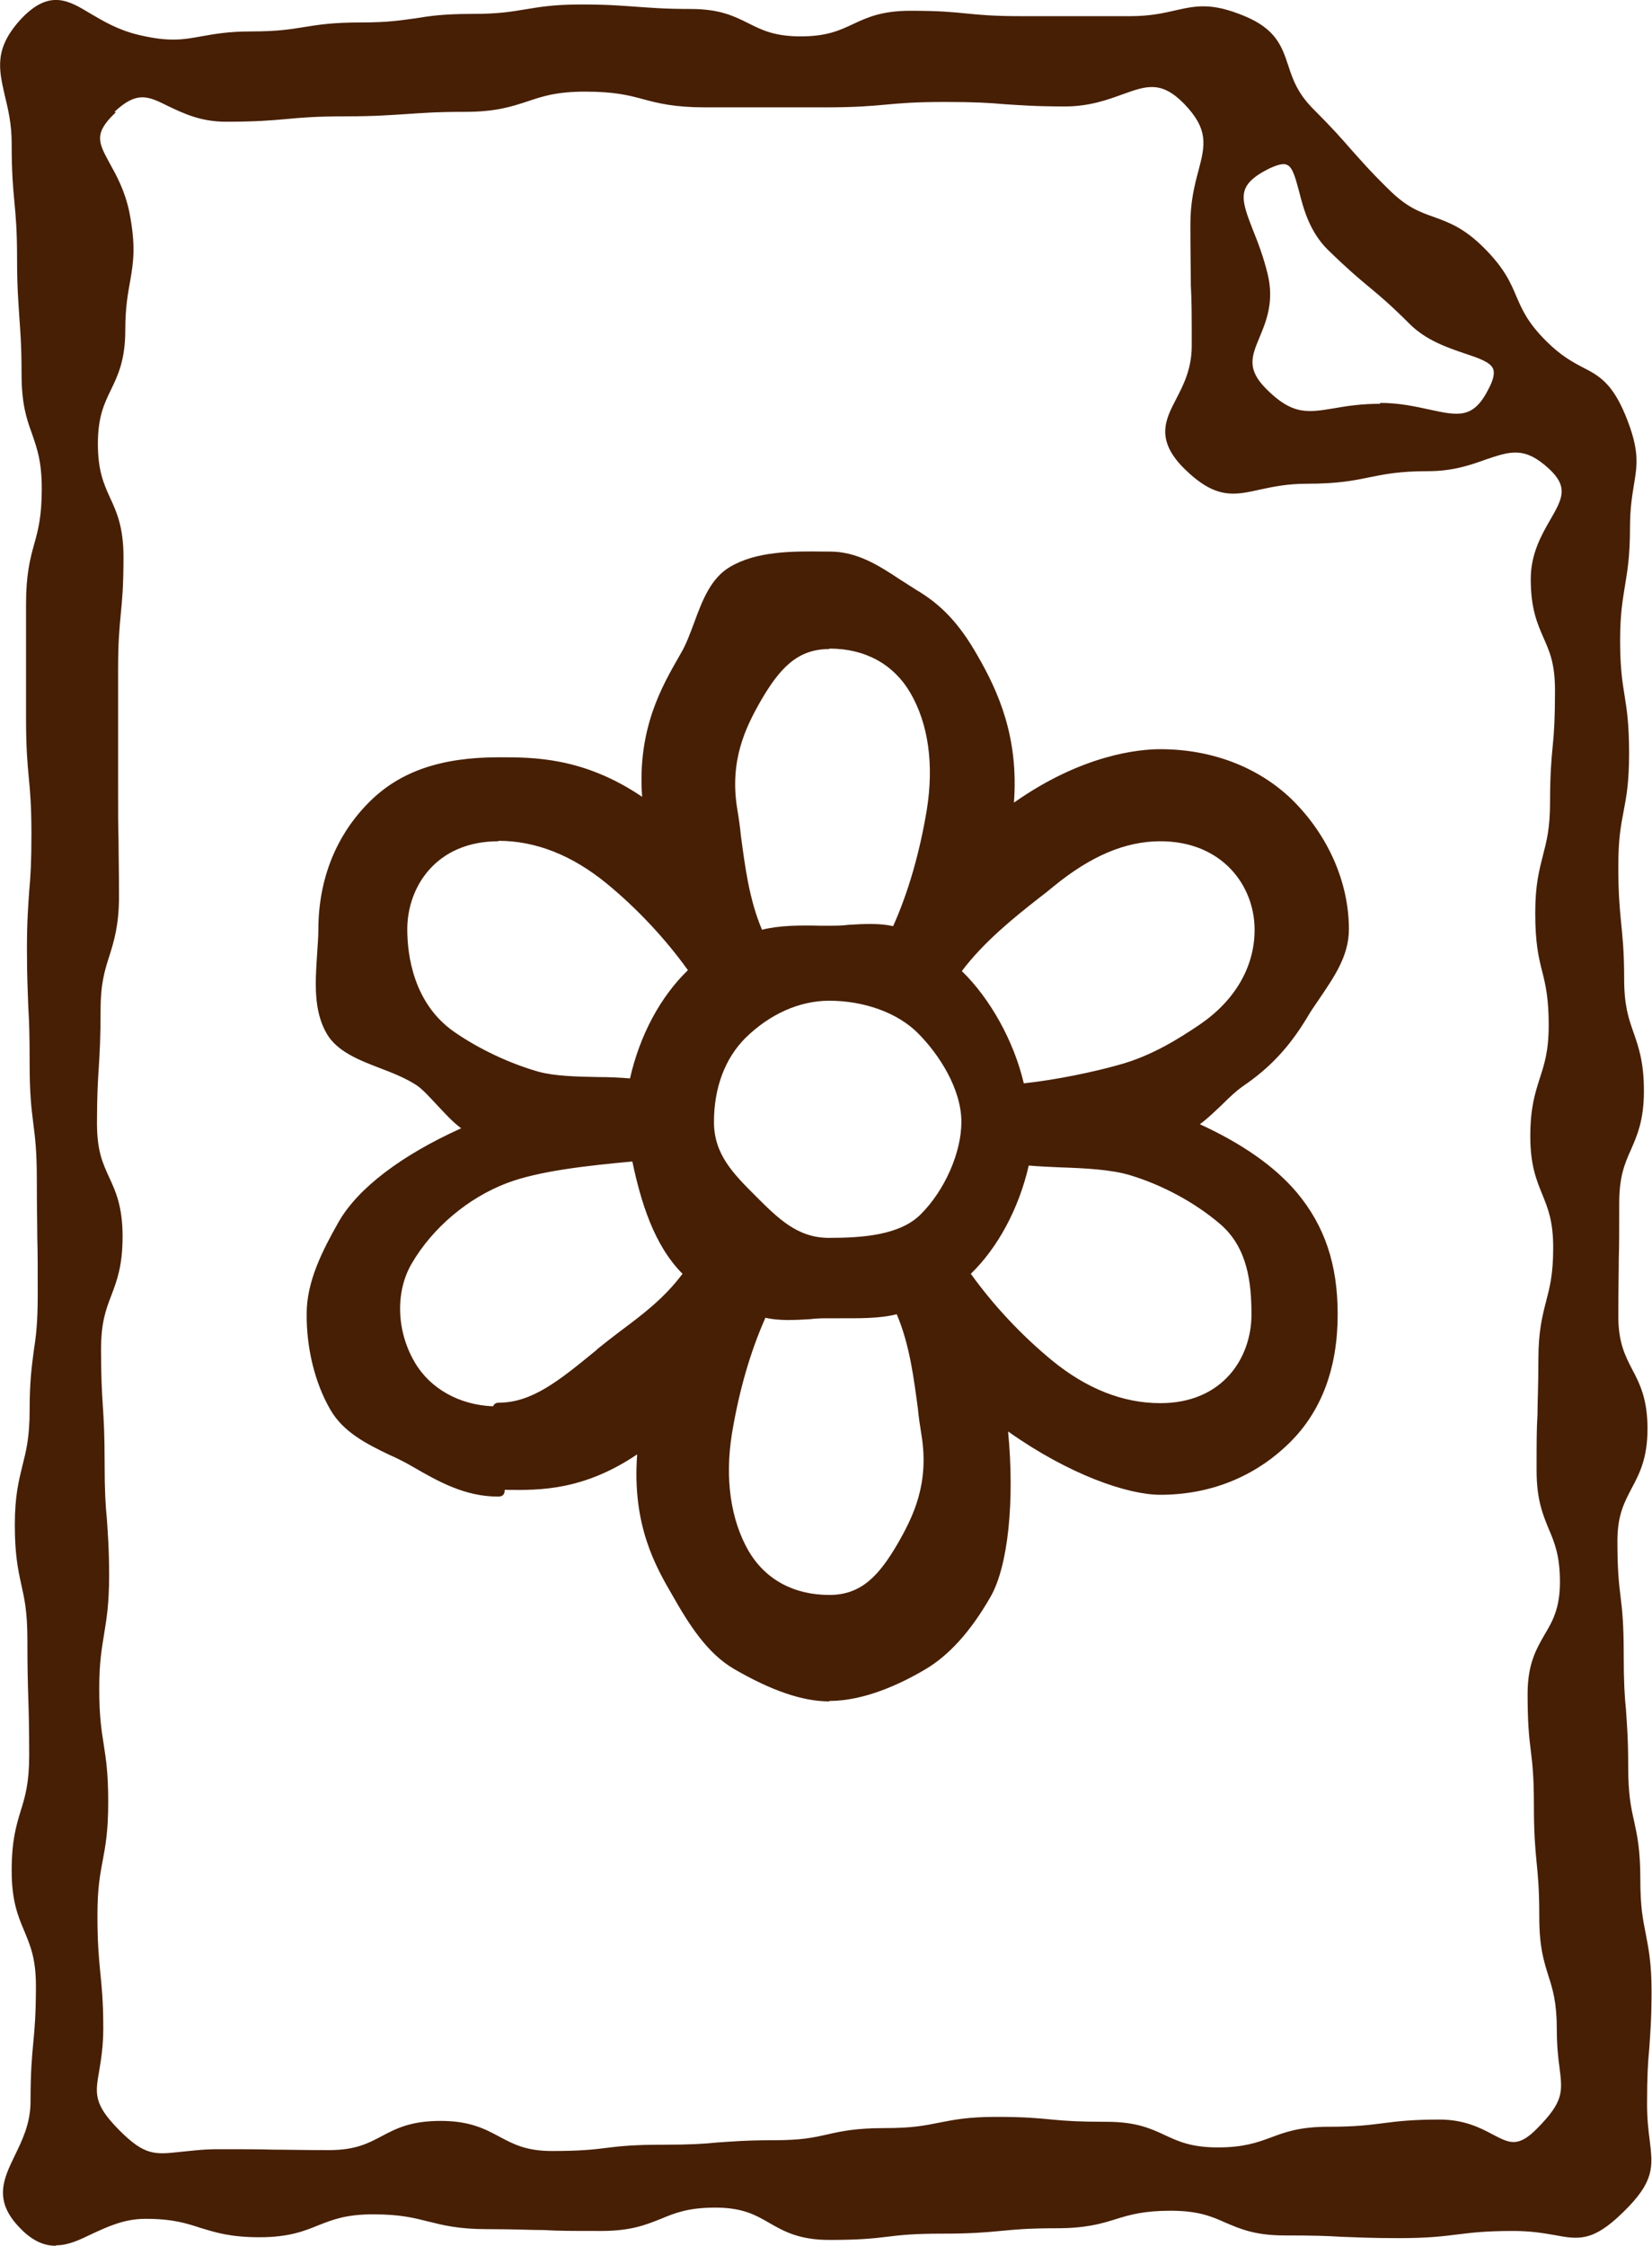 <?xml version="1.0" encoding="UTF-8"?>
<svg id="uuid-ae4022f9-ccdc-4136-bb89-26f4940cc3ef" data-name="レイヤー 2" xmlns="http://www.w3.org/2000/svg" viewBox="0 0 36.79 50">
  <defs>
    <style>
      .uuid-9b320891-0d56-4036-b8db-52b9b25e19c5 {
        fill: #471f05;
        stroke-width: 0px;
      }
    </style>
  </defs>
  <g id="uuid-2f697e54-2b10-44d8-90b6-a26234832a9b" data-name="レイヤー 1">
    <g>
      <g>
        <path class="uuid-9b320891-0d56-4036-b8db-52b9b25e19c5" d="M.6.51c-.89.93-.18,1.37-.18,2.66s.12,1.28.12,2.56.1,1.28.1,2.56.45,1.28.45,2.56-.36,1.28-.36,2.57,0,1.28,0,2.56.11,1.28.11,2.57-.1,1.28-.1,2.56.06,1.28.06,2.57.16,1.28.16,2.57.03,1.28.03,2.57-.18,1.28-.18,2.57-.33,1.28-.33,2.56.28,1.28.28,2.57.04,1.28.04,2.57-.4,1.28-.4,2.57.54,1.29.54,2.57-.11,1.29-.11,2.57-1.18,1.79-.28,2.71,1.41-.24,2.67-.24,1.27.41,2.54.41,1.27-.51,2.54-.51,1.27.33,2.54.33,1.27.03,2.54.03,1.27-.52,2.54-.52,1.27.72,2.54.72,1.27-.14,2.53-.14,1.27-.13,2.54-.13,1.27-.39,2.54-.39,1.27.55,2.54.55,1.27.07,2.54.07,1.27-.15,2.55-.15,1.44.51,2.35-.38.49-1.05.49-2.3.11-1.25.11-2.51-.25-1.25-.25-2.51-.27-1.25-.27-2.51-.09-1.25-.09-2.51-.14-1.25-.14-2.51.67-1.25.67-2.51-.65-1.25-.65-2.51.02-1.25.02-2.51.55-1.25.55-2.5-.45-1.25-.45-2.51-.13-1.26-.13-2.51.24-1.26.24-2.51-.2-1.26-.2-2.51.22-1.26.22-2.52.39-1.28-.08-2.44-.87-.75-1.74-1.61-.52-1.2-1.38-2.06-1.27-.46-2.13-1.32-.81-.92-1.67-1.78-.35-1.57-1.48-2.04-1.27.01-2.49.01-1.22-.01-2.45-.01-1.22-.11-2.45-.11-1.22.58-2.45.58c-1.22,0-1.22-.6-2.44-.6s-1.22-.1-2.45-.1-1.22.21-2.45.21c-1.22,0-1.22.19-2.45.19s-1.22.2-2.45.2c-1.23,0-1.34.37-2.53.08C1.74.62,1.45-.38.6.51ZM2.48,2.39c.97-.92,1.24.18,2.58.18s1.33-.12,2.67-.12,1.33-.1,2.66-.1,1.33-.45,2.67-.45,1.34.36,2.67.36,1.34,0,2.67,0,1.34-.11,2.67-.11,1.34.1,2.68.1,1.81-.98,2.75-.02.19,1.43.19,2.78.03,1.36.03,2.71-1.17,1.67-.21,2.63,1.27.3,2.62.3,1.36-.28,2.71-.28,1.78-.93,2.78-.01c.92.84-.36,1.32-.36,2.56s.54,1.24.54,2.48-.11,1.24-.11,2.48-.33,1.24-.33,2.48.3,1.24.3,2.48-.41,1.24-.41,2.48.51,1.24.51,2.48-.33,1.24-.33,2.48-.03,1.24-.03,2.48.52,1.24.52,2.48-.72,1.24-.72,2.48.14,1.24.14,2.48.13,1.24.13,2.49.39,1.24.39,2.49.4,1.42-.48,2.31-1.05-.15-2.29-.15-1.24.15-2.47.15-1.24.46-2.47.46-1.24-.57-2.47-.57-1.24-.11-2.47-.11-1.24.25-2.47.25c-1.23,0-1.23.27-2.47.27s-1.24.09-2.47.09c-1.24,0-1.24.14-2.47.14s-1.24-.67-2.47-.67c-1.24,0-1.24.65-2.48.65s-1.24-.02-2.48-.02c-1.24,0-1.45.4-2.32-.49s-.38-1.1-.38-2.36-.13-1.26-.13-2.52.24-1.26.24-2.52-.2-1.26-.2-2.52.22-1.26.22-2.52-.1-1.26-.1-2.52-.08-1.26-.08-2.52.49-1.26.49-2.52-.58-1.26-.58-2.52.08-1.26.08-2.52.4-1.26.4-2.52-.02-1.26-.02-2.52.01-1.26.01-2.52.11-1.26.11-2.52-.58-1.26-.58-2.52.6-1.26.6-2.52.34-1.36.09-2.6-1.17-1.49-.26-2.36ZM28.18,3.61c1.1-.55.61.95,1.48,1.82s.96.79,1.83,1.66,2.36.5,1.8,1.61c-.58,1.17-1.26.42-2.56.42-1.31,0-1.72.56-2.64-.37s.3-1.36-.01-2.63c-.33-1.36-1.07-1.92.1-2.51Z"/>
        <path class="uuid-9b320891-0d56-4036-b8db-52b9b25e19c5" d="M1.24,50c-.25,0-.51-.1-.79-.39-.61-.62-.37-1.1-.12-1.62.16-.33.35-.71.35-1.2,0-.65.03-.98.06-1.3.03-.31.06-.64.06-1.27s-.13-.91-.26-1.23c-.14-.33-.28-.67-.28-1.34s.1-1,.2-1.33c.1-.32.19-.62.19-1.24s-.01-.96-.02-1.28c-.01-.32-.02-.64-.02-1.29s-.07-.93-.14-1.25c-.07-.32-.14-.66-.14-1.31s.09-.99.17-1.32c.08-.32.16-.62.16-1.24,0-.65.05-.98.09-1.3.05-.32.09-.63.09-1.26s0-.96-.01-1.28c0-.32-.01-.64-.01-1.29s-.04-.94-.08-1.26c-.04-.32-.08-.65-.08-1.3s-.01-.96-.03-1.28c-.01-.32-.03-.65-.03-1.29s.03-.98.05-1.29c.03-.31.05-.64.05-1.27s-.03-.96-.06-1.27c-.03-.32-.06-.65-.06-1.3s0-.96,0-1.28c0-.32,0-.64,0-1.28s.09-1,.18-1.32c.09-.32.17-.62.17-1.24s-.11-.91-.22-1.23c-.12-.33-.23-.66-.23-1.33s-.03-.96-.05-1.27c-.02-.32-.05-.65-.05-1.29s-.03-.96-.06-1.27c-.03-.32-.06-.65-.06-1.3,0-.43-.08-.76-.15-1.05C-.03,1.53-.14,1.07.49.4H.49C1.11-.24,1.53.01,2.01.3c.29.17.62.37,1.09.48.68.16.99.1,1.38.03.28-.05.6-.11,1.11-.11.6,0,.89-.05,1.2-.1.31-.05.62-.1,1.25-.1s.89-.05,1.2-.09c.31-.05.62-.1,1.25-.1s.89-.05,1.2-.1c.31-.05.62-.11,1.25-.11s.93.03,1.23.05c.3.02.61.05,1.21.05.65,0,.97.16,1.29.32.3.15.58.29,1.16.29s.86-.13,1.16-.27c.32-.15.64-.3,1.29-.3s.93.03,1.24.06c.3.03.6.06,1.21.06s.92,0,1.22,0c.3,0,.61,0,1.22,0,.45,0,.75-.07,1.01-.13.45-.1.8-.18,1.54.13.7.29.83.68.97,1.1.1.31.21.62.56.97.44.44.64.67.84.9.2.22.4.46.83.88.41.41.7.51,1.01.62.33.12.67.24,1.12.69.45.45.59.77.72,1.08.13.3.25.58.66.99.33.33.59.47.82.59.35.18.65.34.95,1.07.32.78.26,1.1.19,1.53-.04.25-.09.53-.09.97,0,.64-.06.97-.11,1.28-.05.32-.11.62-.11,1.23s.05.92.1,1.23c.05.31.1.64.1,1.28s-.06.97-.12,1.28c-.06.32-.12.61-.12,1.23s.03.92.06,1.24c.03.31.07.64.07,1.27,0,.6.1.89.21,1.2.11.32.23.65.23,1.3s-.15.99-.29,1.31c-.14.31-.26.6-.26,1.19,0,.63,0,.94-.01,1.26,0,.31-.01.63-.01,1.25,0,.59.15.88.31,1.19.17.32.34.66.34,1.32s-.18,1-.35,1.32c-.16.31-.32.59-.32,1.18,0,.62.03.92.07,1.24.04.31.07.64.07,1.27s.02.94.05,1.24c.02.31.05.63.05,1.26s.06.91.13,1.22c.07.32.14.64.14,1.29s.06.91.12,1.22c.06.32.13.64.13,1.28s-.03.96-.05,1.27c-.03.31-.05.62-.05,1.24,0,.34.03.59.06.82.07.58.11.91-.59,1.59-.68.67-1,.61-1.54.51-.23-.04-.52-.09-.91-.09-.63,0-.93.04-1.26.08-.32.04-.65.08-1.29.08s-.96-.02-1.28-.03c-.31-.02-.63-.03-1.26-.03-.67,0-1-.15-1.33-.29-.31-.14-.61-.26-1.21-.26s-.91.09-1.23.19c-.32.1-.66.2-1.31.2s-.93.03-1.25.06c-.32.03-.64.06-1.28.06s-.93.03-1.25.07c-.32.04-.64.07-1.28.07-.67,0-1.01-.19-1.34-.38-.31-.18-.6-.34-1.2-.34s-.9.12-1.21.25c-.33.13-.66.27-1.33.27s-.95,0-1.27-.02c-.32,0-.63-.02-1.27-.02s-.99-.09-1.31-.17c-.32-.08-.62-.16-1.23-.16s-.9.12-1.21.24c-.32.13-.66.27-1.32.27s-.99-.11-1.32-.21c-.31-.1-.61-.2-1.22-.2-.48,0-.85.18-1.18.33-.27.13-.53.26-.81.26ZM1.24.3c-.16,0-.32.09-.54.31h0c-.52.55-.44.88-.31,1.43.08.31.16.66.16,1.12,0,.63.03.96.06,1.27.03.32.06.65.06,1.3s.03.96.05,1.27c.02.32.05.65.05,1.29s.11.91.22,1.23c.12.33.23.66.23,1.33s-.09,1-.18,1.32c-.09.32-.17.62-.17,1.24s0,.96,0,1.28c0,.32,0,.64,0,1.28s.03.96.06,1.27c.03.32.06.65.06,1.3s-.03.98-.05,1.29c-.03.31-.05.64-.05,1.27s.01.96.03,1.28c.01.32.03.65.03,1.29s.04.94.08,1.26c.04.32.08.65.08,1.3s0,.96.01,1.28c0,.32.01.64.01,1.29s-.05.98-.09,1.3c-.05.32-.09.63-.09,1.26s-.09.99-.17,1.32c-.08.32-.16.62-.16,1.24s.07.93.14,1.25c.07.32.14.66.14,1.31s.01.96.02,1.28c.01.32.02.64.02,1.29s-.1,1-.2,1.33c-.1.32-.19.62-.19,1.24s.13.91.26,1.23c.14.33.28.67.28,1.34s-.03.98-.06,1.3c-.03.31-.06.64-.06,1.27,0,.56-.21.99-.38,1.33-.25.5-.4.81.06,1.28.46.46.76.32,1.26.08.36-.17.76-.36,1.31-.36.66,0,.99.11,1.31.21.32.1.61.2,1.22.2s.9-.12,1.21-.24c.32-.13.66-.27,1.32-.27s.99.09,1.31.17c.32.08.62.16,1.23.16s.95,0,1.27.02c.32,0,.63.02,1.27.02s.9-.12,1.21-.25c.33-.13.66-.27,1.33-.27s1.01.19,1.34.38c.31.18.6.34,1.2.34.63,0,.93-.03,1.25-.07.32-.04.64-.07,1.28-.07s.95-.03,1.25-.06c.32-.03.64-.06,1.28-.06s.91-.09,1.23-.19c.32-.1.66-.2,1.31-.2s1,.15,1.33.29c.31.14.61.26,1.21.26.64,0,.96.02,1.28.03.31.02.63.03,1.26.03s.93-.04,1.25-.07c.32-.04.65-.08,1.29-.08.41,0,.71.05.96.09.51.09.72.12,1.28-.43.59-.58.57-.79.5-1.34-.03-.22-.06-.49-.06-.85,0-.63.03-.96.05-1.27.03-.31.05-.62.05-1.24s-.06-.91-.12-1.22c-.06-.32-.13-.64-.13-1.28s-.06-.91-.13-1.22c-.07-.32-.14-.64-.14-1.29s-.02-.94-.05-1.24c-.02-.31-.05-.63-.05-1.26s-.03-.92-.07-1.24c-.04-.31-.07-.64-.07-1.27s.18-1,.35-1.32c.16-.31.32-.59.32-1.18s-.15-.88-.31-1.19c-.17-.32-.34-.66-.34-1.32,0-.63,0-.94.01-1.26,0-.31.01-.63.01-1.25,0-.66.15-.99.29-1.31.14-.31.26-.6.26-1.19s-.1-.89-.21-1.2c-.11-.32-.23-.65-.23-1.3s-.03-.92-.06-1.24c-.03-.31-.07-.64-.07-1.27s.06-.97.12-1.28c.06-.32.12-.61.12-1.23s-.05-.92-.1-1.23c-.05-.31-.1-.64-.1-1.28s.06-.97.11-1.28c.05-.32.11-.62.11-1.23,0-.47.05-.78.1-1.02.07-.41.12-.66-.17-1.37-.25-.62-.47-.74-.81-.91-.24-.12-.53-.28-.89-.64-.45-.45-.59-.77-.72-1.08-.13-.3-.25-.58-.66-.99-.41-.41-.7-.51-1.01-.62-.33-.12-.67-.24-1.12-.69-.44-.44-.64-.67-.84-.9-.2-.22-.4-.46-.83-.88-.4-.4-.52-.77-.63-1.09-.13-.4-.23-.68-.8-.92-.65-.27-.93-.21-1.36-.11-.26.06-.59.13-1.08.13-.61,0-.92,0-1.22,0-.3,0-.61,0-1.22,0s-.93-.03-1.24-.06c-.3-.03-.6-.06-1.21-.06s-.86.13-1.16.27c-.32.15-.64.3-1.29.3s-.97-.16-1.29-.32c-.3-.15-.58-.29-1.16-.29-.62,0-.93-.03-1.23-.05-.3-.02-.61-.05-1.21-.05s-.89.05-1.2.1c-.31.05-.62.11-1.25.11s-.89.05-1.2.09c-.31.05-.62.1-1.25.1s-.89.05-1.2.1c-.31.05-.62.1-1.25.1-.48,0-.79.06-1.06.11-.41.08-.76.15-1.51-.03-.52-.12-.88-.34-1.18-.52-.25-.15-.43-.26-.61-.26ZM3.62,48.23c-.36,0-.67-.12-1.17-.62-.66-.67-.6-1.03-.51-1.56.04-.24.09-.52.09-.9,0-.62-.03-.92-.06-1.24-.03-.31-.07-.64-.07-1.27s.06-.97.12-1.29c.06-.32.12-.62.12-1.23s-.05-.92-.1-1.24c-.05-.32-.1-.64-.1-1.28s.06-.97.11-1.28c.05-.32.11-.62.11-1.23s-.02-.94-.05-1.25c-.02-.31-.05-.64-.05-1.27s-.02-.94-.04-1.25c-.02-.31-.04-.63-.04-1.27s.13-.99.25-1.31c.12-.31.23-.6.23-1.21s-.13-.89-.27-1.2c-.15-.32-.3-.66-.3-1.32s.02-.96.04-1.27c.02-.31.04-.63.04-1.25s.11-.99.21-1.31c.1-.31.2-.61.2-1.22s0-.94-.01-1.26c0-.32-.01-.63-.01-1.26s0-.95,0-1.26c0-.31,0-.63,0-1.26s.03-.96.06-1.27c.03-.31.06-.62.06-1.25s-.13-.89-.27-1.2c-.15-.32-.3-.66-.3-1.32s.16-1,.32-1.33c.15-.31.29-.6.29-1.2,0-.53.06-.86.11-1.15.07-.4.13-.72-.02-1.42-.09-.44-.26-.74-.41-1.01-.27-.48-.48-.86.19-1.49h0c.65-.61,1.07-.4,1.52-.18.3.15.65.32,1.16.32.66,0,1-.03,1.32-.06.33-.03.67-.06,1.35-.06s1-.03,1.32-.05c.33-.02.67-.05,1.34-.05s.95-.11,1.29-.22c.34-.11.69-.23,1.38-.23s1.04.09,1.37.18c.33.09.65.17,1.3.17s1,0,1.33,0c.33,0,.67,0,1.34,0s1-.03,1.32-.06c.33-.03.67-.06,1.35-.06s1.02.03,1.35.05c.33.03.66.05,1.33.05.48,0,.85-.14,1.18-.26.55-.2,1.03-.38,1.68.28.68.69.56,1.16.4,1.77-.08.31-.17.66-.17,1.12,0,.68,0,1.01.02,1.35,0,.34.01.68.01,1.36,0,.59-.21,1-.38,1.33-.24.46-.37.71.12,1.2.58.58.86.52,1.41.39.28-.06.64-.14,1.11-.14.66,0,.98-.07,1.33-.14s.69-.14,1.39-.14c.49,0,.85-.13,1.18-.24.55-.19,1.02-.36,1.71.27.62.57.35,1.05.08,1.51-.18.32-.39.68-.39,1.16,0,.59.13.88.26,1.18.14.32.28.65.28,1.3s-.03.95-.06,1.25c-.03.3-.05.61-.05,1.23s-.09.96-.17,1.28c-.08.31-.16.6-.16,1.2s.07.9.15,1.21c.08.31.15.64.15,1.28s-.11.97-.21,1.29c-.1.31-.2.6-.2,1.19s.12.88.24,1.18c.13.32.27.65.27,1.3s-.09.97-.17,1.28c-.08.31-.16.6-.16,1.2s0,.93-.02,1.24c0,.31-.02.62-.02,1.24s.12.88.25,1.18c.13.32.27.65.27,1.3s-.19.99-.38,1.32c-.18.3-.34.59-.34,1.17,0,.61.03.91.07,1.23.04.31.07.63.07,1.26s.03.91.06,1.23c.03.31.06.63.06,1.26s.09.89.19,1.2c.1.32.2.64.2,1.29,0,.34.03.59.06.81.07.59.11.91-.58,1.6-.59.6-.96.4-1.35.2-.27-.14-.57-.3-1.04-.3-.61,0-.9.04-1.22.08-.31.04-.63.08-1.25.08-.59,0-.88.11-1.18.22-.32.12-.64.24-1.29.24s-.98-.15-1.3-.3c-.3-.14-.59-.27-1.17-.27-.62,0-.94-.03-1.25-.06-.3-.03-.61-.05-1.22-.05s-.9.06-1.21.12c-.31.06-.63.13-1.27.13-.6,0-.89.06-1.2.13-.31.07-.63.14-1.27.14s-.92.02-1.23.05c-.31.02-.62.05-1.25.05s-.91.03-1.22.07c-.31.04-.63.07-1.25.07s-.99-.18-1.31-.35c-.3-.16-.59-.32-1.17-.32s-.87.15-1.17.31c-.32.17-.65.34-1.31.34-.62,0-.93,0-1.24-.01-.31,0-.62-.01-1.24-.01-.33,0-.59.03-.81.05-.16.02-.31.04-.45.04ZM2.58,2.5h0c-.5.47-.39.67-.14,1.13.15.27.34.61.44,1.09.15.76.09,1.12.02,1.53-.05.28-.11.59-.11,1.1,0,.66-.16,1-.32,1.33-.15.31-.29.6-.29,1.2s.13.89.27,1.2c.15.32.3.66.3,1.32s-.03.96-.06,1.27c-.03.31-.06.62-.06,1.25s0,.95,0,1.26c0,.31,0,.63,0,1.26s0,.94.01,1.26c0,.32.01.63.01,1.26s-.11.99-.21,1.31c-.1.31-.2.61-.2,1.22s-.02.96-.04,1.27c-.02.31-.04.63-.04,1.25s.13.89.27,1.2c.15.32.3.66.3,1.32s-.13.99-.25,1.31c-.12.31-.23.6-.23,1.21s.02.94.04,1.25c.02.31.04.63.04,1.27s.02.94.05,1.25c.02.31.05.64.05,1.27s-.06.97-.11,1.28c-.05.32-.11.62-.11,1.23s.05.92.1,1.24c.05.32.1.64.1,1.28s-.06.97-.12,1.29c-.06.32-.12.62-.12,1.23s.03.92.06,1.24c.03.31.07.64.07,1.27,0,.41-.05.71-.09.95-.09.51-.13.74.43,1.31.58.59.81.56,1.37.5.22-.02.49-.06.84-.06.62,0,.93,0,1.24.01.31,0,.62.01,1.24.01.58,0,.87-.15,1.17-.31.32-.17.65-.34,1.31-.34s.99.18,1.31.35c.3.16.59.32,1.17.32.61,0,.91-.03,1.22-.07.31-.04.63-.07,1.25-.07s.92-.02,1.22-.05c.31-.02.62-.05,1.25-.05s.89-.06,1.2-.13c.31-.07.63-.14,1.27-.14s.9-.06,1.21-.12c.31-.06.63-.13,1.27-.13s.94.03,1.25.06c.3.03.61.05,1.22.05.65,0,.98.15,1.3.3.3.14.59.27,1.17.27s.88-.11,1.18-.22c.32-.12.64-.24,1.29-.24.61,0,.9-.04,1.22-.08.31-.04.63-.08,1.25-.08.54,0,.9.18,1.18.33.38.2.57.3,1-.14.58-.59.56-.8.49-1.35-.03-.22-.06-.49-.06-.85,0-.6-.09-.89-.19-1.2-.1-.32-.2-.64-.2-1.29s-.03-.91-.06-1.23c-.03-.31-.06-.63-.06-1.26s-.03-.91-.07-1.23c-.04-.31-.07-.63-.07-1.26,0-.66.19-.99.38-1.32.18-.3.34-.59.34-1.17s-.12-.88-.25-1.18c-.13-.32-.27-.65-.27-1.3s0-.93.02-1.24c0-.31.02-.62.02-1.24s.09-.97.17-1.28c.08-.31.16-.6.16-1.2s-.12-.88-.24-1.18c-.13-.32-.27-.65-.27-1.3s.11-.97.21-1.29c.1-.31.2-.6.2-1.19s-.07-.9-.15-1.21c-.08-.31-.15-.64-.15-1.28s.09-.96.17-1.28c.08-.31.16-.6.16-1.2s.03-.95.06-1.25c.03-.3.05-.61.05-1.23s-.13-.88-.26-1.18c-.14-.32-.28-.65-.28-1.3,0-.56.24-.98.43-1.31.27-.47.42-.73-.02-1.14-.55-.51-.87-.39-1.41-.21-.33.12-.73.26-1.28.26-.66,0-.98.07-1.33.14-.34.07-.69.14-1.38.14-.44,0-.76.07-1.04.13-.58.13-.99.22-1.69-.47-.64-.64-.42-1.08-.18-1.54.16-.31.35-.67.35-1.19,0-.68,0-1.01-.02-1.35,0-.34-.01-.68-.01-1.36,0-.49.09-.86.18-1.19.15-.57.23-.92-.32-1.49-.51-.52-.84-.4-1.37-.21-.33.12-.74.27-1.28.27-.68,0-1.02-.03-1.35-.05-.33-.03-.66-.05-1.33-.05s-1,.03-1.32.06c-.33.03-.67.06-1.35.06s-1,0-1.33,0c-.33,0-.67,0-1.34,0s-1.04-.09-1.37-.18c-.33-.09-.65-.17-1.3-.17s-.96.11-1.29.22c-.34.11-.69.23-1.38.23s-1,.03-1.32.05c-.33.02-.67.05-1.34.05s-1,.03-1.32.06c-.33.03-.67.06-1.35.06-.58,0-.97-.2-1.29-.35-.44-.22-.69-.34-1.19.13ZM32.43,9.5c-.21,0-.43-.05-.65-.1-.3-.07-.64-.14-1.04-.14s-.71.05-.98.1c-.63.11-1.08.18-1.77-.51-.58-.58-.4-1.04-.22-1.48.14-.35.29-.71.16-1.22-.09-.36-.2-.66-.31-.93-.27-.71-.49-1.26.49-1.75h0c.28-.14.49-.17.66-.09.26.11.34.43.44.79.1.39.22.82.56,1.16.43.43.66.62.91.82.24.2.48.4.93.84.33.33.75.47,1.12.59.37.12.7.23.81.51.08.18.05.4-.1.68-.29.58-.63.74-1,.74ZM30.73,8.97c.43,0,.79.08,1.11.15.65.14.98.21,1.32-.48.1-.19.13-.34.09-.43-.06-.15-.33-.24-.63-.34-.38-.13-.86-.29-1.23-.66-.43-.43-.67-.63-.9-.82-.24-.2-.48-.4-.93-.84-.39-.39-.53-.89-.63-1.29-.08-.29-.14-.54-.27-.59-.08-.04-.22,0-.41.09h0c-.73.37-.62.66-.34,1.38.11.27.23.59.32.96.15.61-.03,1.05-.18,1.41-.18.43-.29.71.15,1.15.58.58.91.53,1.51.43.28-.05.61-.1,1.03-.1Z"/>
      </g>
      <g>
        <path class="uuid-9b320891-0d56-4036-b8db-52b9b25e19c5" d="M29.89,20.7c0-1.1-.52-2.09-1.24-2.79s-1.71-1.07-2.81-1.07c-.78,0-2.06.3-3.45,1.35.22-1.73-.38-2.86-.77-3.54-.36-.62-.72-1.05-1.31-1.4s-1.14-.82-1.85-.82-1.56-.02-2.15.32-.69,1.26-1.04,1.88c-.39.67-1.03,1.7-.81,3.43-1.39-1.05-2.59-1.05-3.37-1.05-1.1,0-2.06.24-2.77.94s-1.11,1.65-1.11,2.75c0,.73-.2,1.62.18,2.24.35.58,1.34.67,1.97,1.11.38.26.76.9,1.23,1.09-1.6.67-2.52,1.45-2.91,2.13-.36.62-.7,1.3-.7,1.97s.16,1.46.51,2.08c.36.62,1.12.84,1.72,1.18s1.17.68,1.89.68c0,0,0-.15,0-.15.78,0,1.89.1,3.28-.95-.22,1.73.33,2.69.72,3.36.36.62.75,1.25,1.33,1.6s1.33.7,2.04.7,1.47-.33,2.05-.68,1.05-.95,1.41-1.57c.39-.67.56-2.21.34-3.93,1.39,1.05,2.79,1.58,3.57,1.58,1.1,0,2.06-.42,2.77-1.12s1.03-1.65,1.03-2.75c0-.88-.18-1.78-.88-2.61-.53-.64-1.34-1.17-2.38-1.6.47-.2.82-.72,1.2-.98.64-.44,1.04-.9,1.38-1.48.38-.63.92-1.17.92-1.9ZM25.84,31.38c-.81,0-1.66-.29-2.51-.98-.63-.52-1.31-1.21-1.91-2.06.71-.63,1.18-1.59,1.37-2.55.86.07,1.77.04,2.4.23.87.26,1.6.71,2.07,1.12.69.6.75,1.48.75,2.13,0,1.09-.77,2.11-2.18,2.11ZM18.47,35.66c-.8,0-1.51-.34-1.93-1.06-.41-.7-.57-1.63-.39-2.71.13-.81.37-1.79.81-2.74.45.15,1.01.04,1.51.04s1.13.03,1.58-.12c.44.95.49,2.03.62,2.84.18,1.08-.14,1.83-.55,2.53-.41.72-.85,1.22-1.65,1.22ZM11.1,31.38s0,.08,0,.08c-.83,0-1.6-.38-2-1.07-.4-.69-.48-1.63-.06-2.34.41-.7,1.17-1.46,2.2-1.85.76-.29,1.92-.41,2.96-.5.2.97.49,2.02,1.2,2.65-.6.86-1.36,1.29-1.99,1.8-.85.7-1.49,1.23-2.31,1.23ZM11.1,18.58c.81,0,1.66.29,2.51.98.63.52,1.31,1.21,1.91,2.06-.71.63-1.17,1.58-1.37,2.54-.74-.06-1.59,0-2.2-.17-.73-.2-1.42-.56-1.93-.91-.85-.59-1.11-1.57-1.11-2.4,0-1.09.77-2.11,2.18-2.11ZM18.47,14.3c.8,0,1.51.34,1.93,1.06.41.7.57,1.63.39,2.71-.13.81-.37,1.79-.81,2.74-.45-.15-1.01-.04-1.51-.04s-1.13-.03-1.58.12c-.44-.95-.49-2.03-.62-2.84-.18-1.08.14-1.83.55-2.53.41-.72.85-1.22,1.65-1.22ZM25.84,18.58c1.41,0,2.24,1.03,2.24,2.11,0,.83-.43,1.65-1.29,2.24-.5.35-1.12.72-1.85.92-.61.17-1.52.36-2.26.43-.2-.97-.75-2.01-1.46-2.64.6-.86,1.52-1.51,2.15-2.03.85-.7,1.66-1.03,2.47-1.03ZM15.76,24.98c0-.77.23-1.47.74-1.98s1.2-.88,1.98-.88,1.57.26,2.08.77,1.02,1.31,1.02,2.08-.43,1.65-.94,2.16-1.38.57-2.16.57-1.24-.47-1.75-.98-.97-.97-.97-1.75Z"/>
        <path class="uuid-9b320891-0d56-4036-b8db-52b9b25e19c5" d="M18.47,37.88c-.6,0-1.29-.24-2.12-.72-.6-.35-1-.98-1.38-1.65-.36-.62-.9-1.55-.78-3.13-1.2.81-2.18.8-2.91.79h-.04c0,.1-.04.15-.15.15-.73,0-1.32-.33-1.89-.66l-.07-.04c-.14-.08-.3-.16-.46-.23-.5-.24-1.02-.5-1.31-1-.35-.6-.54-1.39-.53-2.15,0-.71.35-1.4.72-2.05.43-.74,1.39-1.47,2.72-2.07-.19-.14-.36-.33-.53-.51-.16-.17-.31-.34-.45-.44-.24-.16-.54-.28-.83-.39-.47-.18-.95-.37-1.18-.76-.3-.51-.26-1.14-.22-1.75.01-.19.03-.39.03-.57,0-1.13.4-2.12,1.15-2.86.68-.67,1.59-.98,2.87-.98h.01c.77,0,1.88,0,3.18.88-.11-1.52.45-2.47.82-3.12l.04-.07c.12-.2.21-.45.3-.69.18-.49.37-.99.8-1.24.59-.35,1.39-.35,2.1-.34h.12c.61,0,1.09.31,1.56.62.12.08.24.15.36.23.56.33.96.75,1.36,1.45.47.81.93,1.83.82,3.29,1.52-1.07,2.78-1.19,3.26-1.19,1.15,0,2.18.4,2.92,1.11.82.8,1.28,1.86,1.28,2.9,0,.59-.33,1.06-.64,1.52-.1.15-.21.3-.3.46-.39.64-.81,1.1-1.43,1.52-.14.1-.28.23-.43.38-.17.16-.34.33-.52.46.94.43,1.67.94,2.16,1.52.62.74.91,1.6.91,2.71,0,1.2-.36,2.16-1.07,2.86-.77.76-1.77,1.16-2.88,1.16-.72,0-2.02-.44-3.39-1.41.15,1.55,0,3-.39,3.68-.44.77-.93,1.31-1.46,1.62-.54.32-1.35.7-2.13.7ZM14.57,31.74l-.04.35c-.21,1.68.32,2.6.71,3.27.37.63.74,1.23,1.28,1.54.78.46,1.42.68,1.97.68.71,0,1.47-.36,1.98-.66.48-.28.94-.79,1.35-1.51.39-.68.52-2.23.32-3.84l-.04-.35.28.22c1.4,1.06,2.79,1.55,3.48,1.55,1.03,0,1.95-.37,2.67-1.07.65-.64.98-1.53.98-2.65,0-1.03-.27-1.83-.84-2.51-.51-.6-1.29-1.13-2.32-1.56l-.33-.14.33-.14c.26-.11.49-.33.71-.55.16-.16.31-.3.47-.41.58-.4.98-.83,1.34-1.43.1-.16.2-.32.31-.47.3-.44.59-.85.59-1.35,0-.96-.44-1.94-1.2-2.69-.68-.66-1.64-1.03-2.71-1.03-.48,0-1.78.13-3.36,1.32l-.28.21.04-.35c.22-1.76-.43-2.9-.75-3.44-.38-.65-.74-1.04-1.25-1.34-.13-.07-.25-.15-.37-.23-.45-.29-.88-.57-1.4-.57h-.12c-.67,0-1.43,0-1.95.3-.34.2-.5.63-.67,1.09-.09.25-.19.51-.32.73l-.04.07c-.38.66-.95,1.65-.75,3.26l.04.35-.28-.22c-1.33-1.01-2.49-1.02-3.26-1.02h-.01c-1.21,0-2.05.28-2.67.89-.7.68-1.06,1.6-1.06,2.64,0,.19-.01.39-.03.59-.04.57-.08,1.15.18,1.58.18.31.6.47,1.03.63.31.12.63.24.9.43.17.12.33.3.5.48.22.24.45.5.7.6l.33.14-.33.14c-1.9.8-2.6,1.64-2.84,2.06-.35.61-.68,1.26-.68,1.9,0,.71.18,1.46.49,2,.24.42.72.66,1.19.88.16.08.32.16.47.24l.07.04c.52.29,1.01.57,1.59.61v-.15s.34,0,.34,0c.75,0,1.76.02,3-.92l.28-.22ZM18.47,35.81c-.91,0-1.64-.4-2.06-1.13-.44-.77-.58-1.74-.41-2.81.17-1.03.45-1.97.82-2.78l.06-.12.13.04c.29.1.65.07,1,.05.16,0,.31-.02.46-.02h.21c.45,0,.96,0,1.33-.11l.13-.04.06.12c.35.75.46,1.57.55,2.3.03.2.05.4.08.58.17,1.07-.1,1.82-.57,2.63-.45.78-.92,1.29-1.78,1.29ZM17.05,29.33c-.34.76-.59,1.63-.75,2.59-.16,1-.03,1.91.37,2.61.37.63,1,.98,1.8.98.72,0,1.11-.44,1.52-1.14.35-.61.71-1.34.53-2.43-.03-.18-.06-.38-.08-.59-.09-.66-.18-1.41-.47-2.09-.39.1-.86.09-1.29.09h-.2c-.14,0-.29,0-.44.02-.33.02-.68.04-.99-.03ZM11.1,31.61c-.92,0-1.71-.43-2.13-1.15-.46-.79-.48-1.77-.06-2.49.49-.85,1.34-1.56,2.27-1.92.78-.3,1.96-.42,3-.51h.13s.03.12.03.12c.19.93.48,1.97,1.16,2.57l.1.09-.08.11c-.46.66-1.01,1.06-1.53,1.46-.17.13-.33.25-.49.38l-.03.03c-.8.66-1.45,1.18-2.24,1.24-.03.07-.09.08-.13.08ZM14.08,25.86c-.99.09-2.08.21-2.79.48-.87.33-1.66,1-2.12,1.79-.37.63-.34,1.5.06,2.19.34.59.99.96,1.75.99.03-.07.09-.08.12-.08h0c.75,0,1.35-.49,2.18-1.17l.03-.03c.16-.13.33-.26.5-.39.48-.36.97-.72,1.39-1.28-.64-.64-.93-1.61-1.12-2.51ZM25.84,31.53c-.9,0-1.78-.34-2.6-1.02-.72-.59-1.39-1.32-1.94-2.09l-.08-.11.1-.09c.64-.57,1.12-1.47,1.33-2.47l.03-.13h.13c.27.03.55.05.82.06.6.03,1.16.05,1.61.19.77.23,1.55.65,2.12,1.15.71.61.81,1.48.81,2.25,0,1.12-.8,2.26-2.33,2.26h0ZM21.62,28.36c.51.71,1.14,1.38,1.81,1.93.77.63,1.58.95,2.41.95h0c1.4,0,2.03-1.02,2.03-1.97,0-.7-.08-1.49-.7-2.02-.55-.47-1.28-.87-2.02-1.09-.41-.12-.96-.15-1.54-.17-.23-.01-.47-.02-.7-.04-.22.96-.69,1.83-1.29,2.41ZM18.47,27.86c-.83,0-1.32-.49-1.84-1.01-.51-.51-1.03-1.03-1.03-1.87s.27-1.57.78-2.08c.59-.59,1.33-.92,2.08-.92.86,0,1.68.3,2.19.81.51.51,1.06,1.36,1.06,2.19,0,.75-.41,1.68-.99,2.26-.54.54-1.45.62-2.26.62ZM18.47,22.28c-.67,0-1.33.3-1.87.83-.45.45-.7,1.1-.7,1.87,0,.72.43,1.15.92,1.64.51.51.94.94,1.64.94.75,0,1.59-.06,2.05-.53.53-.53.9-1.37.9-2.05,0-.74-.5-1.51-.97-1.98-.45-.45-1.19-.72-1.98-.72ZM22.56,24.44l-.03-.13c-.2-.97-.75-1.97-1.41-2.56l-.1-.09.08-.11c.51-.73,1.25-1.31,1.84-1.78.12-.09.23-.18.34-.27.88-.72,1.71-1.07,2.56-1.07,1.56,0,2.39,1.17,2.39,2.26,0,.91-.49,1.77-1.35,2.36-.47.33-1.12.73-1.9.95-.57.16-1.51.36-2.29.43h-.13ZM21.42,21.62c.63.61,1.16,1.56,1.38,2.5.74-.08,1.58-.26,2.11-.41.74-.2,1.35-.59,1.81-.9.79-.54,1.22-1.29,1.22-2.11,0-.98-.72-1.97-2.1-1.97-.78,0-1.55.33-2.37,1-.11.09-.22.18-.34.27-.55.43-1.22.97-1.71,1.62ZM14.27,24.33h-.13c-.26-.03-.54-.04-.81-.05-.49-.01-1-.02-1.41-.14-.91-.25-1.63-.69-1.97-.93-1.02-.7-1.17-1.88-1.17-2.52,0-1.12.8-2.26,2.33-2.26.9,0,1.78.34,2.6,1.02.72.59,1.39,1.32,1.94,2.09l.08.11-.1.09c-.64.57-1.11,1.45-1.32,2.46l-.03.13ZM11.1,18.73c-1.39,0-2.03,1.02-2.03,1.96,0,.58.14,1.65,1.04,2.28.56.39,1.25.71,1.88.89.37.1.84.11,1.34.12.23,0,.47.01.7.03.22-.97.68-1.82,1.29-2.41-.51-.71-1.14-1.38-1.81-1.93-.77-.63-1.58-.95-2.41-.95ZM16.81,21.07l-.06-.12c-.35-.75-.46-1.57-.55-2.3-.03-.2-.05-.4-.08-.58-.19-1.18.19-1.98.57-2.63.45-.78.92-1.29,1.78-1.29.91,0,1.64.4,2.06,1.13.44.77.58,1.74.41,2.81-.17,1.03-.45,1.97-.82,2.78l-.06.12-.13-.04c-.29-.1-.65-.07-1.01-.05-.15,0-.31.02-.46.02h-.2c-.45,0-.96,0-1.33.11l-.13.04ZM18.47,14.45c-.72,0-1.11.44-1.52,1.14-.35.61-.71,1.35-.53,2.43.03.18.06.38.08.59.09.66.18,1.41.47,2.09.39-.1.86-.1,1.29-.09h.2c.14,0,.29,0,.44-.02.33-.02.68-.04.99.03.34-.76.59-1.63.75-2.59.16-1,.04-1.91-.37-2.61-.37-.63-1-.98-1.8-.98Z"/>
      </g>
    </g>
  </g>
</svg>